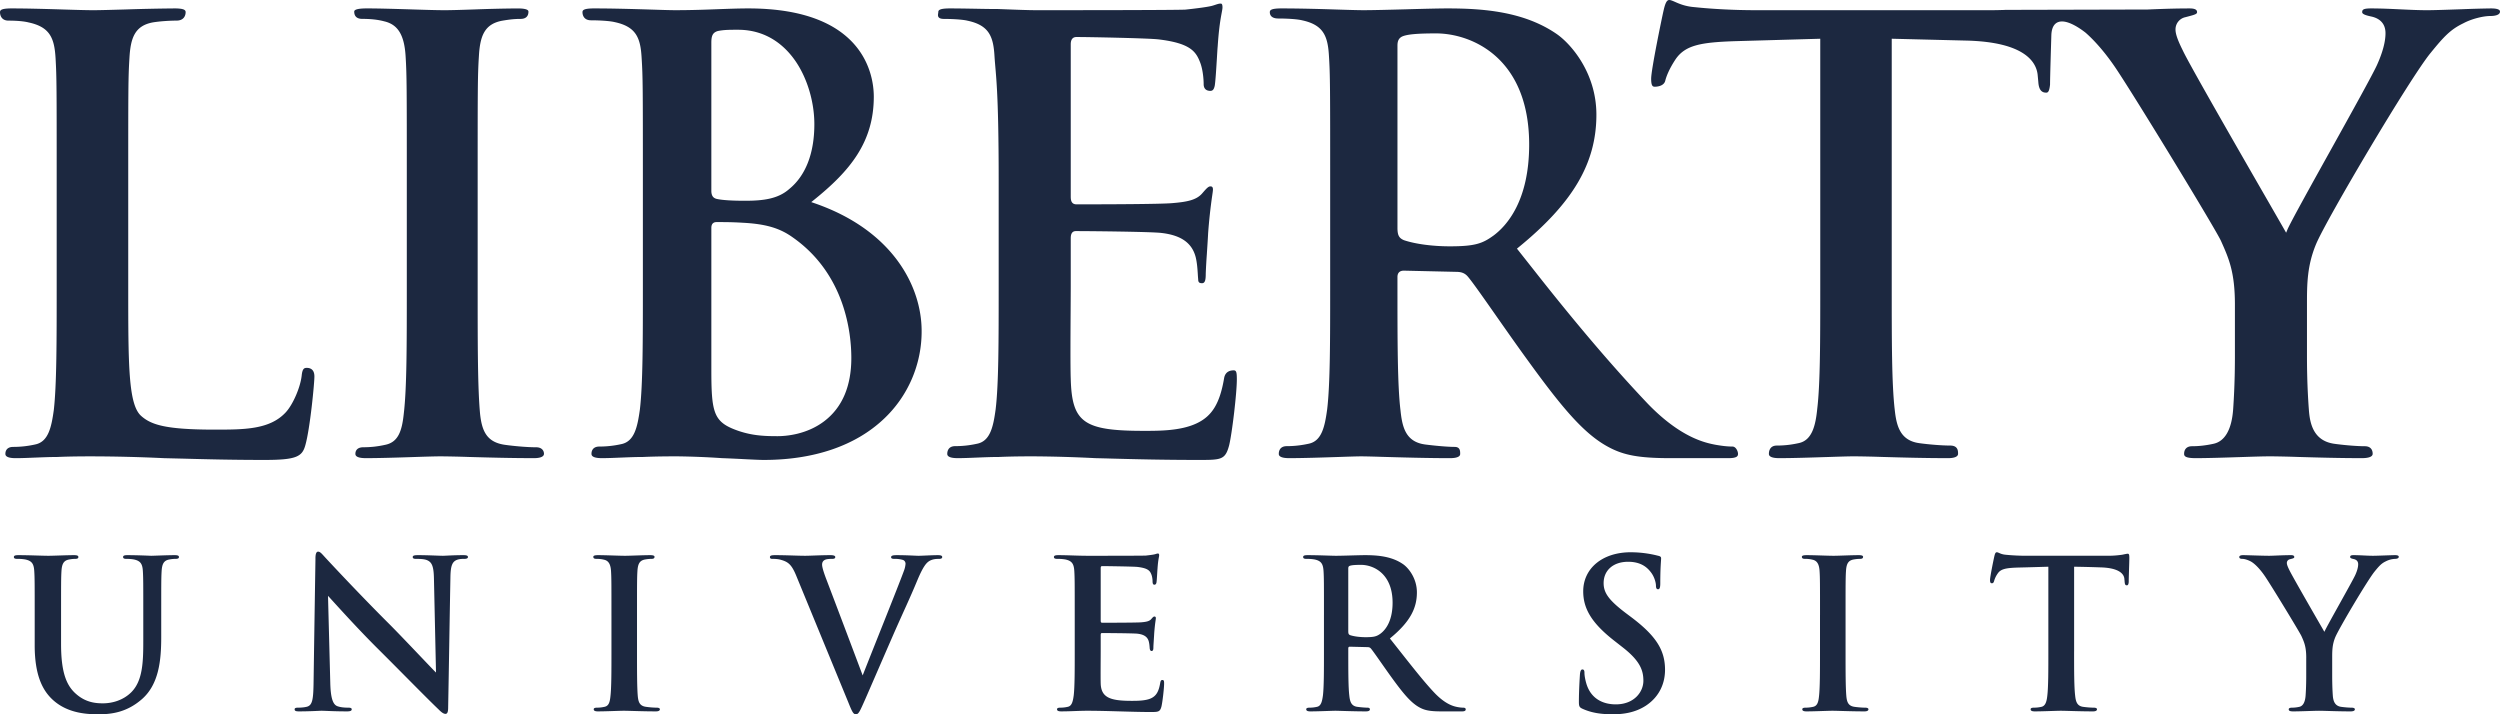 <?xml version="1.0" encoding="utf-8"?>
<!-- branding of 1 (LU)--> 
<svg xmlns="http://www.w3.org/2000/svg" viewBox="0 0 147 42">
                        <path fill="#1C2840" fill-rule="evenodd" d="M18.033 21.631c.125 0 .454.022.454.506 0 .391-.25 3.027-.529 4.027-.184.676-.503.88-2.383.88-1.954 0-3.474-.04-4.814-.077h-.012L9.64 26.94a93.538 93.538 0 0 0-4.291-.106c-.377 0-1.162 0-2.002.037-.416 0-.86.019-1.287.036h-.01c-.385.016-.783.033-1.127.033-.606 0-.606-.193-.606-.256 0-.057 0-.406.463-.406a5.88 5.88 0 0 0 1.286-.143c.776-.155.956-1.007 1.097-2.02.17-1.482.17-4.059.17-7.295v-6.2c0-5.375 0-6.073-.066-7.205-.07-1.179-.334-1.827-1.583-2.095-.277-.07-.697-.107-1.183-.107C.039 1.212 0 .827 0 .72 0 .606.052.495.678.495c.938 0 2.047.033 3.025.063C4.409.58 5.076.6 5.492.6 5.858.6 6.536.58 7.32.558l.037-.001a116.87 116.87 0 0 1 2.912-.062c.595 0 .646.116.646.224 0 .112-.042.493-.54.493-.371 0-.945.033-1.388.105-1.064.197-1.31.918-1.376 2.097-.071 1.132-.071 1.83-.071 7.205v6.2c0 4.65 0 6.984.77 7.646.586.517 1.446.797 4.31.797 1.74 0 3.243 0 4.183-1.018.425-.46.862-1.472.937-2.167.04-.377.13-.446.293-.446zm13.483 4.668c.358 0 .47.214.47.384 0 .231-.401.256-.574.256-1.411 0-2.767-.04-3.86-.07a66.12 66.12 0 0 0-1.619-.036c-.353 0-.984.02-1.652.042l-.023.001c-.918.03-1.959.063-2.751.063-.61 0-.61-.193-.61-.256 0-.052 0-.384.47-.384.428 0 .848-.046 1.281-.143.77-.153.99-.818 1.095-1.84.177-1.486.177-4.03.177-7.497v-6.2c0-5.375 0-6.175-.07-7.306-.075-1.26-.454-1.875-1.265-2.06-.347-.094-.78-.143-1.287-.143-.434 0-.47-.292-.47-.429 0-.125.245-.186.749-.186.712 0 1.657.03 2.573.057l.015.001C24.94.577 25.671.6 26.143.6c.402 0 1.077-.022 1.73-.044a84.18 84.18 0 0 1 2.557-.06c.427 0 .643.062.643.186 0 .137-.035.43-.468.43-.367 0-.66.036-1.07.105-1.062.195-1.309.917-1.376 2.096-.072 1.132-.072 1.932-.072 7.307v6.2c0 3.466 0 6.01.143 7.53.111 1.01.398 1.664 1.484 1.809.5.07 1.278.141 1.802.141zm16.347-14.36c4.666 1.603 6.329 4.936 6.329 7.522a7.055 7.055 0 0 1-2.236 5.183c-1.666 1.57-4.103 2.4-7.048 2.4-.232 0-.667-.022-1.128-.045l-.035-.002c-.397-.02-.847-.042-1.293-.058a47.135 47.135 0 0 0-2.639-.106c-.378 0-1.164 0-2.002.037-.417 0-.86.019-1.29.036h-.01c-.384.016-.78.033-1.126.033-.606 0-.606-.193-.606-.256 0-.057 0-.426.466-.426a5.88 5.88 0 0 0 1.285-.142c.772-.155.951-1.006 1.093-2.02.178-1.482.178-4.04.178-7.276v-6.2c0-5.375 0-6.09-.074-7.222-.065-1.178-.327-1.826-1.58-2.096-.298-.073-.915-.107-1.393-.107-.465 0-.504-.367-.504-.475 0-.113.053-.224.681-.224 1.149 0 2.456.04 3.417.07h.01c.604.02 1.08.034 1.348.034.95 0 1.793-.031 2.542-.06.62-.022 1.206-.044 1.746-.044 6.852 0 7.385 3.971 7.385 5.188 0 2.693-1.417 4.384-3.544 6.093l-.134.108.162.055zm-6.036-9.424v8.703c0 .356.17.442.318.479.328.072.874.108 1.671.108 1.088 0 1.945-.118 2.591-.691.966-.786 1.477-2.102 1.477-3.807 0-1.295-.404-2.667-1.08-3.671-.58-.86-1.642-1.886-3.41-1.886-.49 0-.816 0-1.183.074-.323.09-.384.313-.384.691zm6.663 22.233c1.04-.804 1.568-2.05 1.568-3.7 0-1.406-.335-4.912-3.445-7.09-.767-.551-1.598-.792-2.964-.862-.634-.037-.986-.037-1.519-.037-.138 0-.303.06-.303.341v8.35c0 2.387.119 2.994 1.288 3.472.965.393 1.78.425 2.6.425.484 0 1.726-.087 2.775-.899zm24.049-2.972c.162 0 .187.121.187.54 0 .794-.282 3.19-.456 3.883-.228.845-.47.845-1.804.845-2.14 0-3.815-.045-5.161-.081-.322-.01-.625-.017-.912-.024a80.186 80.186 0 0 0-3.657-.106c-.378 0-1.164 0-2.004.037-.423 0-.869.019-1.3.036-.404.017-.786.033-1.124.033-.609 0-.609-.193-.609-.256 0-.052 0-.45.468-.45.565 0 1.005-.08 1.286-.142.774-.155.952-1.006 1.09-2.02.179-1.481.179-4.016.179-7.252v-6.2c0-5.375-.17-6.173-.245-7.304-.065-1.179-.327-1.826-1.578-2.096-.298-.074-.916-.107-1.396-.107-.464 0-.332-.285-.332-.393 0-.113.052-.224.681-.224.487 0 .99.01 1.476.018.48.01.933.018 1.363.018h.002l.208.008c.833.032 1.551.06 2.008.06C63.351.6 69.094.596 69.7.566c.756-.081 1.27-.153 1.525-.213.071-.016.15-.042.22-.065.111-.038.227-.077.322-.077.051 0 .115 0 .115.225 0 .072-.02.173-.046.314-.06.325-.163.869-.235 1.964-.013.133-.03.421-.05.755-.036.58-.08 1.302-.123 1.564-.048.226-.119.31-.26.31-.12 0-.393-.03-.393-.4 0-.286-.047-.882-.218-1.3-.242-.616-.575-1.105-2.433-1.327-.61-.072-4.145-.14-4.826-.14-.338 0-.338.334-.338.444v8.912c0 .18 0 .483.338.483 1.8 0 4.926-.01 5.629-.071.877-.072 1.415-.183 1.75-.56l.064-.074c.193-.219.309-.351.427-.351.074 0 .153.014.153.185 0 .065-.016.174-.043.357a31.468 31.468 0 0 0-.24 2.213c-.015.308-.044.747-.072 1.172l-.002.04a33.766 33.766 0 0 0-.066 1.152c0 .373-.035.575-.221.575-.163 0-.224-.061-.224-.229a8.551 8.551 0 0 1-.022-.303c-.019-.3-.04-.638-.12-.982-.214-.856-.864-1.315-2.049-1.445-.69-.071-4.211-.106-5-.106-.302 0-.302.313-.302.447v2.784c0 .344-.004.856-.007 1.436v.021c-.009 1.461-.019 3.28.007 4.008.072 2.566.757 3.05 4.311 3.05.9 0 2.144 0 3.074-.433.924-.427 1.382-1.176 1.635-2.675.075-.412.405-.45.559-.45zm29.326 4.481c.22 0 .33.3.33.426 0 .13-.044.257-.574.257h-3.337c-1.888 0-2.791-.16-3.715-.66-1.452-.778-2.749-2.345-4.78-5.15-.601-.826-1.244-1.744-1.813-2.555l-.008-.012c-.75-1.071-1.399-1.996-1.661-2.301-.196-.23-.424-.278-.705-.278l-3.055-.07c-.246 0-.377.13-.377.374v.495c0 3.255 0 5.85.177 7.331.102.977.289 1.867 1.452 2.022.52.068 1.303.142 1.732.142.326 0 .327.24.327.405 0 .063 0 .257-.61.257-1.346 0-2.953-.047-4.018-.078a57.943 57.943 0 0 0-1.145-.029c-.277 0-.837.019-1.433.039-.9.03-2.02.067-2.85.067-.609 0-.609-.193-.609-.256 0-.057 0-.449.469-.449.565 0 1.003-.081 1.283-.142.776-.156.953-1.007 1.092-2.02.177-1.482.177-4.017.177-7.253v-6.2c0-5.375 0-6.198-.072-7.329-.067-1.18-.33-1.827-1.581-2.096-.3-.074-.916-.106-1.393-.106-.464 0-.503-.262-.503-.369 0-.113.052-.224.678-.224 1.152 0 2.4.038 3.402.07.602.019 1.122.034 1.412.034.607 0 1.604-.027 2.568-.053l.053-.002c.93-.025 1.808-.049 2.331-.049 2.093 0 4.493.178 6.415 1.498.81.553 2.344 2.257 2.344 4.75 0 2.852-1.375 5.19-4.6 7.818l-.072.06.058.072.965 1.221.227.288c2.587 3.275 4.63 5.624 6.435 7.528 1.94 2.012 3.395 2.303 3.943 2.413l.043.008c.405.072.722.106.998.106zM87.8 13.865c.79-.58 2.115-2.046 2.115-5.363 0-5.162-3.44-6.538-5.472-6.538-.995 0-1.56.042-1.887.142-.338.1-.385.34-.385.583V13.4c0 .431.09.6.383.724.674.226 1.682.36 2.695.36 1.452 0 1.91-.155 2.551-.62zM146.461.495c.358 0 .539.062.539.186 0 .235-.4.26-.573.26-.38 0-1.065.15-1.586.43-.757.364-1.15.791-1.93 1.752-1.18 1.434-6.112 9.76-6.726 11.23-.535 1.283-.535 2.389-.535 3.559V20.8c0 .56 0 1.791.11 3.27.057.857.28 1.862 1.516 2.027.501.07 1.271.141 1.772.141.4 0 .465.28.465.444 0 .213-.349.257-.642.257-1.344 0-2.667-.039-3.73-.07l-.039-.001a65.6 65.6 0 0 0-1.603-.036c-.404 0-1.116.023-1.804.046h-.014c-.875.029-1.868.061-2.575.061-.626 0-.68-.127-.68-.257 0-.17.075-.444.471-.444.404 0 .812-.047 1.247-.142.677-.137 1.08-.837 1.165-2.025.104-1.48.104-2.712.104-3.271v-2.89c0-1.915-.36-2.718-.815-3.735-.267-.618-5.012-8.409-6.191-10.166-.573-.849-1.188-1.572-1.778-2.09-.316-.246-.916-.658-1.383-.658-.273 0-.604.14-.627.813-.008.3-.077 2.474-.076 2.896-.045.44-.136.477-.225.477-.176 0-.427-.056-.464-.618l-.036-.384c-.055-.736-.679-1.982-4.236-2.06l-4.348-.108v14.54c0 3.237 0 5.737.174 7.254.098.92.29 1.831 1.45 1.987.5.07 1.283.14 1.809.14.463 0 .467.314.467.484 0 .232-.4.257-.572.257-1.407 0-2.761-.039-3.85-.07h-.02a66.153 66.153 0 0 0-1.647-.037c-.352 0-.956.02-1.655.043h-.02c-.919.03-1.962.064-2.754.064-.605 0-.605-.194-.605-.257 0-.057 0-.483.464-.483.568 0 1.005-.081 1.284-.143.802-.16 1-1.066 1.095-2.02.177-1.482.177-3.982.177-7.218V2.278l-5.022.143c-1.99.067-2.915.23-3.484 1.062-.412.624-.558 1.059-.608 1.263-.079.326-.5.353-.608.353-.125 0-.221-.035-.221-.472 0-.539.653-3.686.735-4.03.098-.43.19-.597.328-.597.088 0 .2.05.344.113.255.112.603.266 1.157.308 1.03.11 2.38.178 3.525.178h13.911c.245 0 .46-.005.66-.012l.059-.001.009-.001.04-.001h.022l.015-.004c1.806-.005 8.375-.02 8.402-.022h.002c.701-.03 1.56-.063 2.46-.063.43 0 .43.162.43.224 0 .102-.128.145-.524.248l-.173.046a.733.733 0 0 0-.57.727c0 .258.13.63.434 1.238.392.84 3.46 6.167 5.108 9.028l.147.256c.356.618.615 1.07.72 1.255l.095.167.074-.177c.176-.421 1.402-2.627 2.589-4.76 1.195-2.151 2.431-4.375 2.679-4.924.332-.735.501-1.365.501-1.873 0-.512-.28-.849-.81-.973-.25-.055-.561-.124-.561-.258 0-.132.037-.224.503-.224.601 0 1.188.028 1.756.055.54.025 1.05.05 1.55.05.407 0 1.222-.028 2.01-.056l.04-.001a69.575 69.575 0 0 1 1.706-.048zM3.591 37.868c0 1.762.351 2.504.945 2.99.545.45 1.102.498 1.514.498.533 0 1.188-.17 1.673-.656.666-.669.702-1.762.702-3.014v-1.519c0-1.847 0-2.187-.024-2.576-.024-.413-.121-.607-.521-.693a2.332 2.332 0 0 0-.436-.036c-.133 0-.206-.024-.206-.11 0-.084.085-.109.254-.109.618 0 1.381.037 1.394.037.145 0 .909-.037 1.381-.037.17 0 .255.025.255.11 0 .085-.073.109-.219.109-.133 0-.206.012-.351.036-.327.061-.424.268-.449.693-.023.389-.023.73-.023 2.576v1.3c0 1.35-.134 2.783-1.152 3.658-.86.742-1.732.875-2.52.875-.642 0-1.805-.036-2.69-.838-.618-.56-1.078-1.459-1.078-3.22v-1.775c0-1.847 0-2.187-.025-2.576-.024-.413-.12-.607-.52-.693a2.474 2.474 0 0 0-.473-.036c-.133 0-.206-.024-.206-.11 0-.084.085-.109.267-.109.642 0 1.405.037 1.768.037.291 0 1.055-.037 1.491-.037.182 0 .266.025.266.11 0 .085-.072.109-.194.109-.133 0-.205.012-.35.036-.328.061-.425.268-.45.693-.023.389-.023.73-.023 2.576v1.701zm14.957-5.018c0-.243.037-.413.158-.413.133 0 .242.157.448.376.146.159 1.987 2.14 3.756 3.901.824.826 2.52 2.637 2.727 2.831l-.121-5.516c-.013-.742-.122-.973-.413-1.094-.181-.073-.472-.073-.642-.073-.145 0-.193-.036-.193-.11 0-.096.133-.109.315-.109.63 0 1.211.037 1.465.037.134 0 .594-.037 1.188-.037.157 0 .279.013.279.11 0 .073-.073.109-.219.109-.12 0-.218 0-.363.036-.34.098-.436.353-.448 1.033-.049 2.564-.085 5.104-.134 7.668 0 .268-.048.377-.157.377-.134 0-.279-.134-.412-.268-.763-.729-2.314-2.32-3.575-3.572-1.32-1.313-2.701-2.868-2.92-3.1l.134 5.141c.024.948.181 1.264.424 1.35.206.072.436.084.63.084.133 0 .206.024.206.097 0 .097-.11.122-.279.122-.787 0-1.272-.037-1.502-.037-.11 0-.679.037-1.309.037-.157 0-.267-.012-.267-.122 0-.073.073-.097.194-.097.158 0 .376-.012.546-.06.315-.098.363-.45.375-1.508.037-2.575.085-5.577.11-7.193zm17.405 3.317c0-1.847 0-2.187-.024-2.576-.024-.413-.145-.62-.412-.68a1.72 1.72 0 0 0-.436-.05c-.121 0-.194-.023-.194-.12 0-.073.097-.098.29-.098.461 0 1.225.037 1.576.037.303 0 1.018-.037 1.478-.037.158 0 .255.025.255.097 0 .098-.073.122-.194.122-.121 0-.218.012-.364.036-.327.061-.423.268-.448.693-.024.389-.024.73-.024 2.576v2.139c0 1.179 0 2.138.049 2.661.036.328.12.547.484.595.17.025.436.049.618.049.133 0 .194.037.194.097 0 .085-.097.122-.23.122-.8 0-1.564-.037-1.89-.037-.28 0-1.043.037-1.527.037-.158 0-.243-.037-.243-.122 0-.06.049-.097.194-.097.182 0 .327-.024.437-.049.242-.048.315-.255.35-.607.061-.51.061-1.47.061-2.65v-2.138zm10.858-2.333c-.278-.668-.484-.802-.92-.924-.183-.048-.376-.048-.473-.048-.11 0-.146-.036-.146-.11 0-.096.134-.109.315-.109.643 0 1.333.037 1.757.037.303 0 .885-.037 1.49-.037.146 0 .28.025.28.11 0 .085-.073.109-.182.109-.194 0-.376.012-.473.085-.085.06-.12.146-.12.255 0 .158.108.499.278.936.666 1.75 1.478 3.9 2.108 5.577.52-1.336 2.12-5.31 2.411-6.112a1.5 1.5 0 0 0 .11-.45c0-.097-.05-.194-.158-.23a1.606 1.606 0 0 0-.485-.061c-.11 0-.206-.012-.206-.097 0-.097.11-.122.34-.122.605 0 1.114.037 1.272.037.206 0 .775-.037 1.138-.037.158 0 .255.025.255.11 0 .085-.073.109-.194.109-.121 0-.376 0-.594.145-.157.11-.339.316-.666 1.094-.473 1.143-.8 1.8-1.454 3.293-.775 1.775-1.345 3.1-1.612 3.707-.314.704-.387.899-.557.899-.157 0-.23-.17-.46-.741l-3.054-7.425zm16.383 2.333c0-1.847 0-2.187-.024-2.576-.024-.413-.121-.607-.52-.693a2.481 2.481 0 0 0-.473-.036c-.133 0-.206-.024-.206-.11 0-.084.085-.109.266-.109.558 0 1.115.037 1.745.037.388 0 3.158 0 3.389-.012.23-.025.423-.05.52-.074.061-.012.134-.048.194-.048.061 0 .073.048.073.11 0 .084-.06.23-.097.79-.012.12-.036.655-.06.801-.013.06-.037.134-.122.134-.085 0-.109-.073-.109-.219 0-.048-.012-.243-.072-.388-.085-.22-.206-.365-.812-.438-.206-.025-1.838-.049-2.08-.049-.06 0-.085.036-.085.122v3.074c0 .085.012.134.085.134.266 0 2.02 0 2.298-.025.29-.024.472-.06.582-.182.084-.097.133-.158.193-.158.049 0 .085.024.085.097 0 .074-.049.268-.097.887-.012.244-.048.73-.048.815 0 .097 0 .23-.11.23-.084 0-.109-.133-.109-.194-.012-.121-.012-.194-.048-.352-.06-.243-.23-.426-.679-.474-.23-.025-1.788-.037-2.079-.037-.06 0-.073.049-.073.122v.96c0 .413-.012 1.531 0 1.883.024.839.577 1.021 1.813 1.021.316 0 .824 0 1.14-.146.314-.145.46-.4.545-.9.024-.133.048-.18.133-.18.097 0 .097.096.097.218 0 .279-.097 1.105-.158 1.349-.085.316-.194.316-.654.316-1.079 0-2.504-.074-3.715-.074-.485 0-.982.037-1.527.037-.158 0-.242-.037-.242-.122 0-.06.048-.097.193-.097.182 0 .328-.024.436-.049.243-.048.304-.315.352-.668.06-.51.06-1.47.06-2.588v-2.139zm14.655 0c0-1.847 0-2.187-.024-2.576-.025-.413-.121-.607-.521-.693a2.481 2.481 0 0 0-.473-.036c-.133 0-.206-.024-.206-.11 0-.084.085-.109.267-.109.642 0 1.405.037 1.66.037.412 0 1.333-.037 1.708-.037.764 0 1.575.073 2.23.523.34.23.824.85.824 1.665 0 .899-.364 1.713-1.588 2.71 1.079 1.36 1.915 2.454 2.63 3.207.678.705 1.163.79 1.345.827.133.024.242.036.339.036.097 0 .145.037.145.097 0 .097-.084.122-.23.122h-1.187c-.679 0-.982-.06-1.297-.231-.52-.28-.981-.85-1.66-1.786-.484-.669-1.042-1.495-1.2-1.677-.06-.073-.133-.085-.217-.085l-1.018-.025c-.06 0-.097.025-.097.098v.17c0 1.13 0 2.09.06 2.6.037.353.11.62.473.668.182.025.448.049.594.049.097 0 .145.037.145.097 0 .085-.085.122-.242.122-.703 0-1.6-.037-1.781-.037-.23 0-.994.037-1.479.037-.157 0-.242-.037-.242-.122 0-.06.049-.097.194-.097.182 0 .327-.024.436-.049.242-.048.303-.315.352-.668.06-.51.06-1.47.06-2.588v-2.139zm1.43.96c0 .134.024.182.109.22.255.084.618.12.92.12.485 0 .643-.048.861-.206.363-.268.715-.826.715-1.823 0-1.725-1.139-2.224-1.854-2.224-.303 0-.521.012-.642.05-.085.023-.11.072-.11.17v3.693zm13.79 4.557c-.194-.085-.23-.146-.23-.413 0-.668.048-1.398.06-1.592.013-.182.05-.316.146-.316.11 0 .121.11.121.207 0 .157.049.413.11.62.266.899.98 1.227 1.732 1.227 1.09 0 1.623-.742 1.623-1.386 0-.595-.182-1.154-1.187-1.944l-.558-.437c-1.332-1.045-1.793-1.896-1.793-2.88 0-1.337 1.115-2.297 2.8-2.297a6.525 6.525 0 0 1 1.61.207c.11.024.17.06.17.146 0 .158-.048.51-.048 1.458 0 .267-.036.364-.133.364-.085 0-.122-.073-.122-.218 0-.11-.06-.487-.315-.803-.181-.23-.533-.595-1.32-.595-.897 0-1.442.523-1.442 1.252 0 .559.278.984 1.284 1.75l.34.255c1.466 1.105 1.987 1.944 1.987 3.098 0 .705-.267 1.544-1.14 2.115-.605.389-1.284.498-1.926.498-.703 0-1.248-.085-1.769-.316zm13.948-5.517c0-1.847 0-2.187-.025-2.576-.024-.413-.145-.62-.412-.68a1.719 1.719 0 0 0-.436-.05c-.12 0-.194-.023-.194-.12 0-.073.097-.098.291-.098.46 0 1.224.037 1.575.037.303 0 1.018-.037 1.479-.037.157 0 .254.025.254.097 0 .098-.073.122-.194.122-.121 0-.218.012-.364.036-.327.061-.423.268-.448.693-.024.389-.024.73-.024 2.576v2.139c0 1.179 0 2.138.049 2.661.036.328.12.547.484.596.17.024.437.048.618.048.133 0 .194.037.194.097 0 .085-.097.122-.23.122-.8 0-1.563-.037-1.89-.037-.279 0-1.043.037-1.527.037-.158 0-.242-.037-.242-.122 0-.06.048-.097.194-.097.181 0 .327-.024.436-.048.242-.05.315-.256.351-.608.06-.51.06-1.47.06-2.65v-2.138zm14.94 2.139c0 1.118 0 2.078.062 2.6.036.34.108.608.472.657.17.024.436.048.618.048.133 0 .194.037.194.097 0 .085-.097.122-.23.122-.8 0-1.563-.037-1.902-.037-.28 0-1.043.037-1.528.037-.157 0-.242-.037-.242-.122 0-.06.049-.097.194-.097.182 0 .327-.024.436-.048.243-.05.315-.316.352-.669.06-.51.06-1.47.06-2.588v-4.983c-.46.013-1.211.037-1.805.05-.703.024-.994.084-1.175.352a1.444 1.444 0 0 0-.206.425c-.025.097-.06.146-.133.146-.086 0-.11-.06-.11-.195 0-.194.23-1.3.255-1.397.036-.158.072-.231.145-.231.097 0 .218.121.521.146.351.037.812.06 1.212.06h4.798c.388 0 .654-.036.836-.06.182-.037.279-.06.327-.06.085 0 .097.072.097.254 0 .256-.036 1.094-.036 1.41-.012.122-.037.194-.11.194-.096 0-.12-.06-.133-.243 0-.036-.012-.097-.012-.133-.024-.316-.35-.656-1.43-.68a77.754 77.754 0 0 0-1.526-.038v4.983zm13.65.376c0-.656-.122-.923-.28-1.276-.084-.194-1.708-2.867-2.132-3.499-.303-.45-.605-.753-.836-.887-.157-.085-.363-.158-.508-.158-.098 0-.182-.024-.182-.11 0-.072.084-.109.23-.109.218 0 1.127.037 1.527.037.254 0 .75-.037 1.296-.037.121 0 .182.037.182.11 0 .073-.085.085-.267.133a.22.22 0 0 0-.17.219c0 .097.061.243.146.413.17.365 1.866 3.293 2.06 3.634.12-.292 1.648-2.966 1.817-3.342.121-.268.17-.474.17-.632 0-.122-.049-.255-.255-.304-.109-.024-.217-.048-.217-.121 0-.085.06-.11.205-.11.4 0 .788.037 1.14.037.266 0 1.066-.037 1.296-.037.133 0 .218.025.218.097 0 .086-.097.122-.23.122a1.31 1.31 0 0 0-.533.145c-.255.122-.388.268-.655.596-.4.486-2.096 3.342-2.314 3.865-.182.437-.182.814-.182 1.214v.997c0 .194 0 .705.036 1.215.025.353.134.62.497.669.17.024.436.048.606.048.133 0 .194.037.194.097 0 .085-.097.122-.254.122-.764 0-1.527-.037-1.854-.037-.303 0-1.067.037-1.515.037-.17 0-.266-.025-.266-.122 0-.06.06-.097.193-.097.17 0 .315-.024.425-.048.242-.05.35-.316.375-.669.036-.51.036-1.02.036-1.215v-.997z"></path>
                    </svg>